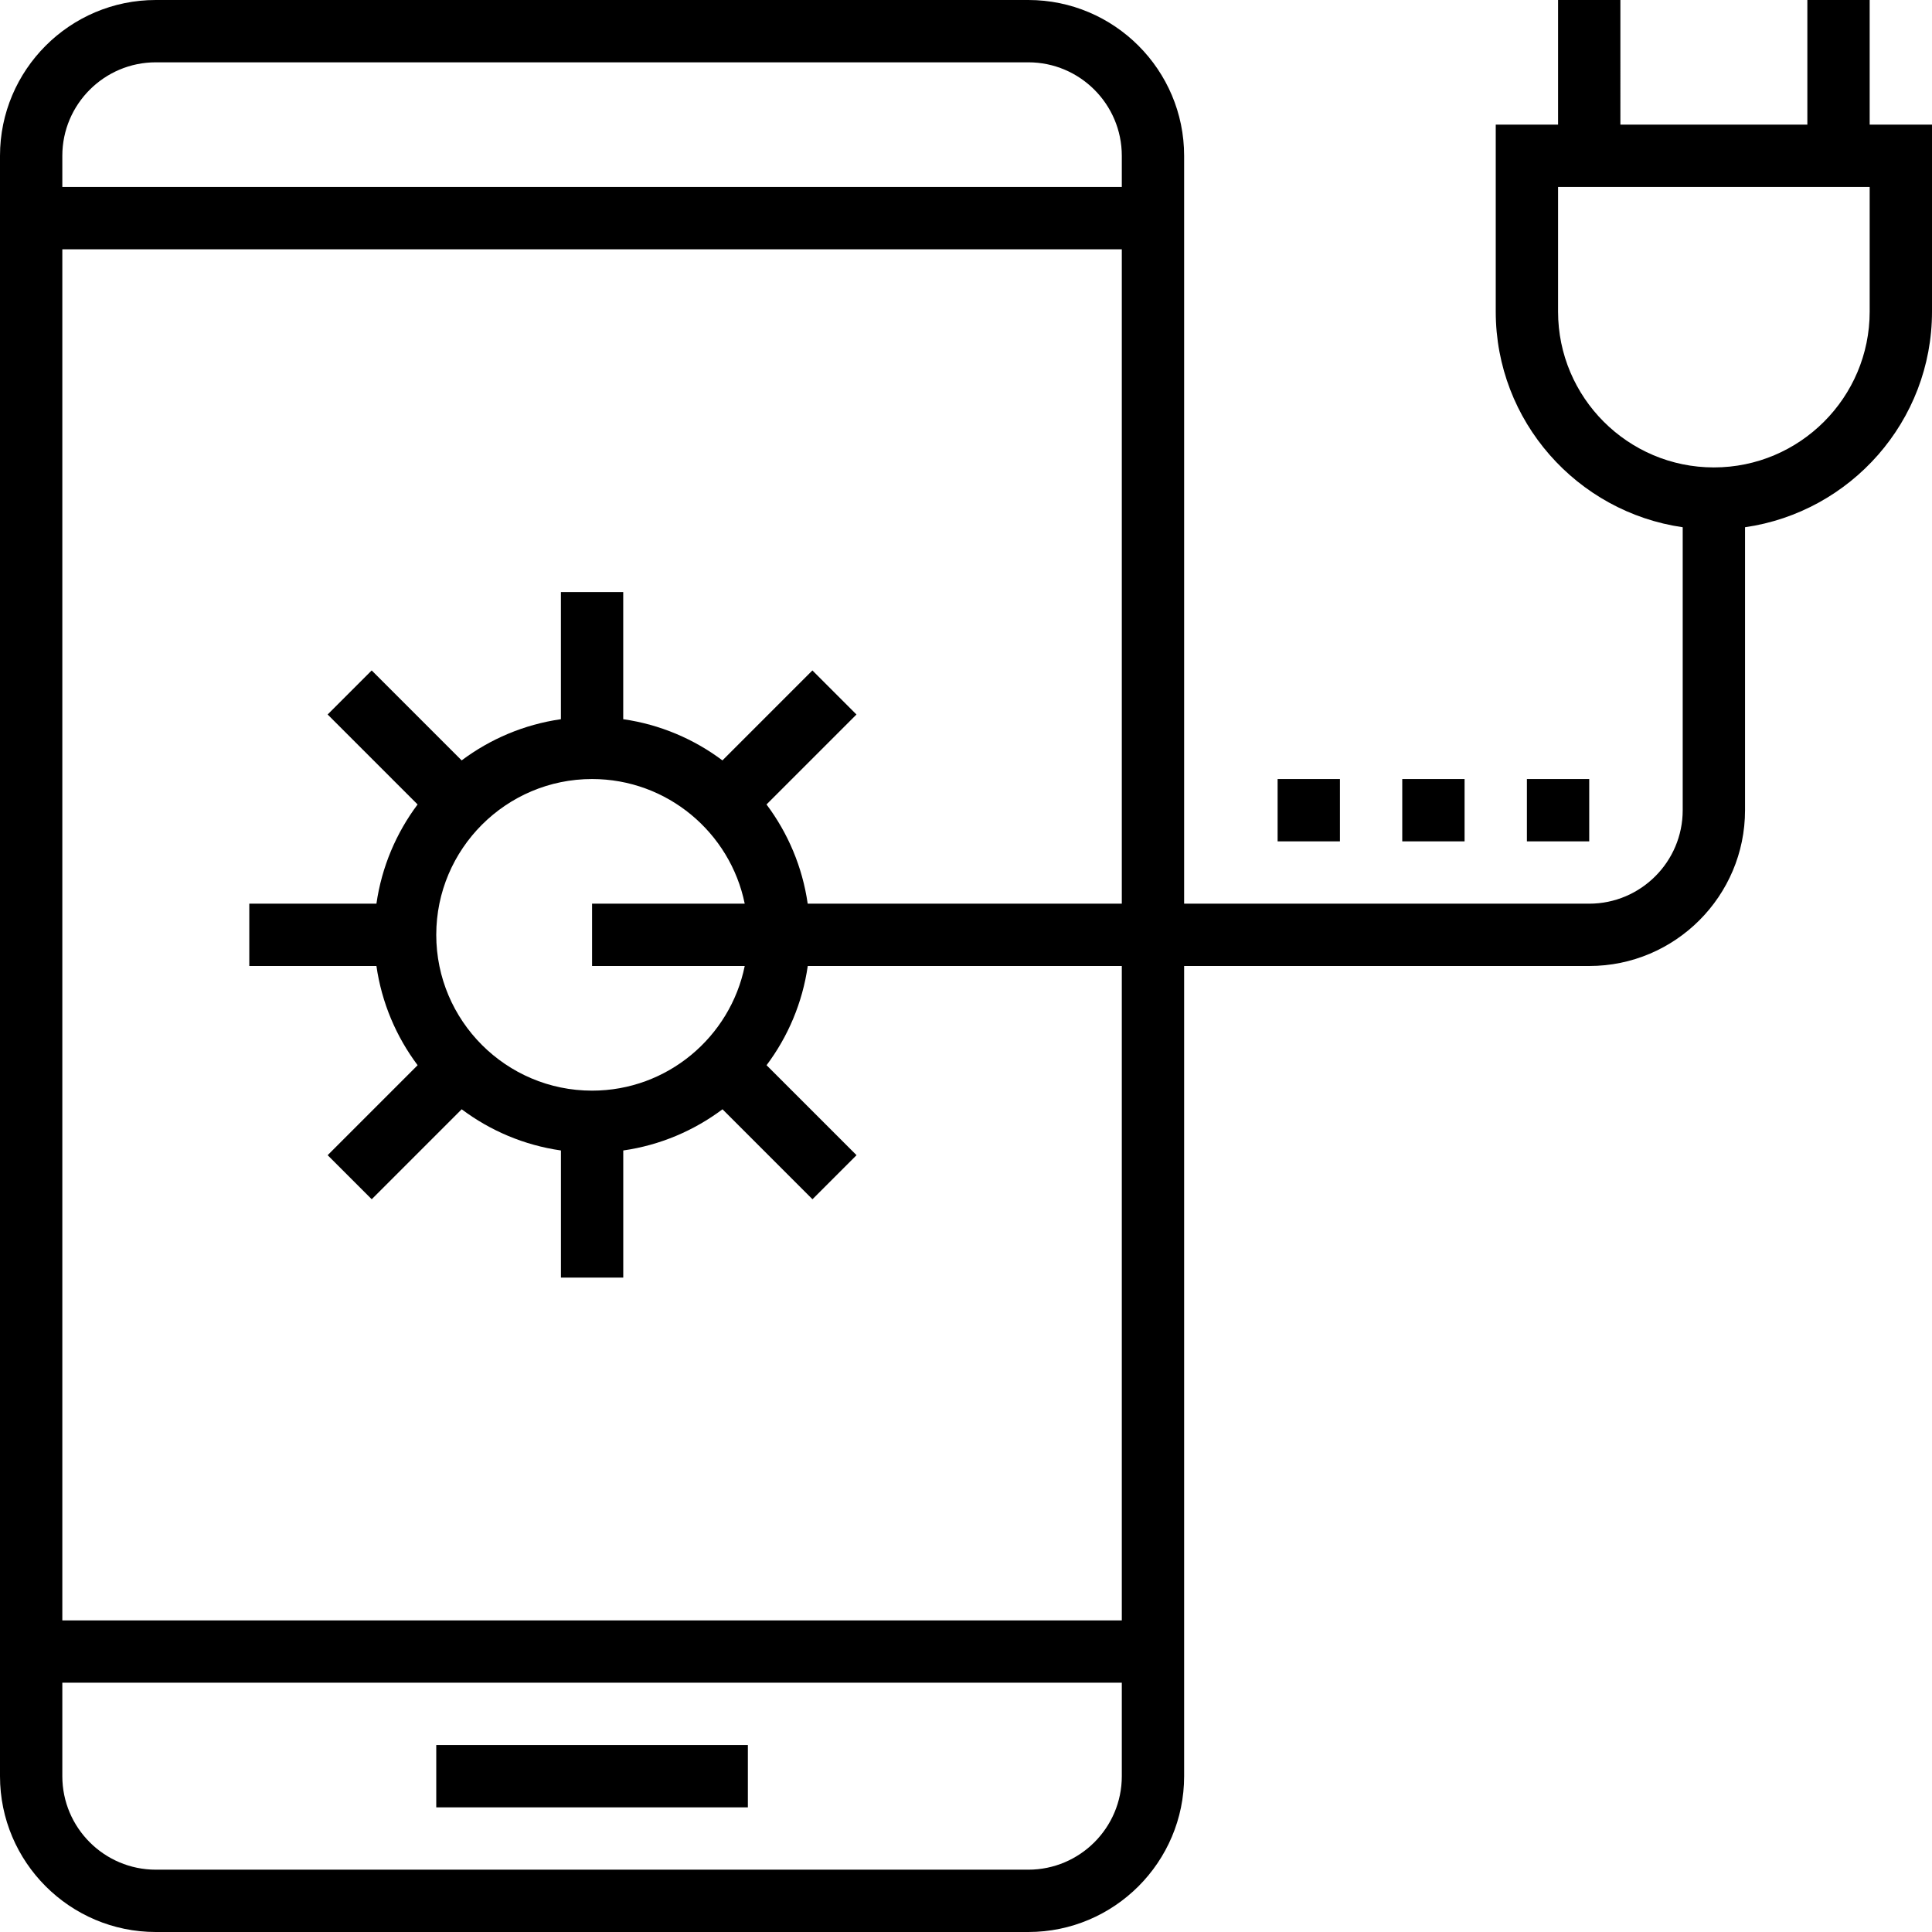 <?xml version="1.0" encoding="iso-8859-1"?>
<!-- Generator: Adobe Illustrator 19.0.0, SVG Export Plug-In . SVG Version: 6.00 Build 0)  -->
<svg version="1.1" id="Layer_1" xmlns="http://www.w3.org/2000/svg" xmlns:xlink="http://www.w3.org/1999/xlink" x="0px" y="0px"
	 viewBox="0 0 496 496" style="enable-background:new 0 0 496 496;" xml:space="preserve">
<g>
	<g>
		<g>
			<rect x="112" y="448" width="80" height="16"/>
			<path d="M480,32V0h-16v32h-48V0h-16v32h-16v48c0,28.152,20.904,51.456,48,55.36V208c0,13.232-10.768,24-24,24H304V40
				c0-22.056-17.944-40-40-40H40C17.944,0,0,17.944,0,40v416c0,22.056,17.944,40,40,40h224c22.056,0,40-17.944,40-40V248h104
				c22.056,0,40-17.944,40-40v-72.64c27.096-3.904,48-27.208,48-55.36V32H480z M288,456c0,13.232-10.768,24-24,24H40
				c-13.232,0-24-10.768-24-24v-24h272V456z M288,232h-80.64c-1.36-9.464-5.088-18.152-10.576-25.472l23.096-23.096l-11.312-11.312
				l-23.096,23.096c-7.32-5.488-16.008-9.216-25.472-10.576V152h-16v32.64c-9.464,1.36-18.152,5.088-25.48,10.576L95.424,172.12
				l-11.312,11.312l23.096,23.096C101.728,213.848,98,222.536,96.64,232H64v16h32.64c1.36,9.464,5.088,18.152,10.576,25.472
				L84.12,296.568l11.312,11.312l23.096-23.096c7.32,5.488,16.008,9.216,25.48,10.576V328h16v-32.64
				c9.464-1.36,18.152-5.088,25.48-10.576l23.096,23.096l11.312-11.312L196.8,273.472c5.488-7.32,9.208-16.008,10.576-25.472H288
				v168H16V64h272V232z M191.192,248c-3.72,18.232-19.872,32-39.192,32c-22.056,0-40-17.944-40-40c0-22.056,17.944-40,40-40
				c19.312,0,35.472,13.768,39.192,32H152v16H191.192z M288,48H16v-8c0-13.232,10.768-24,24-24h224c13.232,0,24,10.768,24,24V48z
				 M480,80c0,22.056-17.944,40-40,40c-22.056,0-40-17.944-40-40V48h80V80z"/>
			<rect x="328" y="200" width="16" height="16"/>
			<rect x="360" y="200" width="16" height="16"/>
			<rect x="392" y="200" width="16" height="16"/>
		</g>
	</g>
</g>
<g>
</g>
<g>
</g>
<g>
</g>
<g>
</g>
<g>
</g>
<g>
</g>
<g>
</g>
<g>
</g>
<g>
</g>
<g>
</g>
<g>
</g>
<g>
</g>
<g>
</g>
<g>
</g>
<g>
</g>
</svg>
